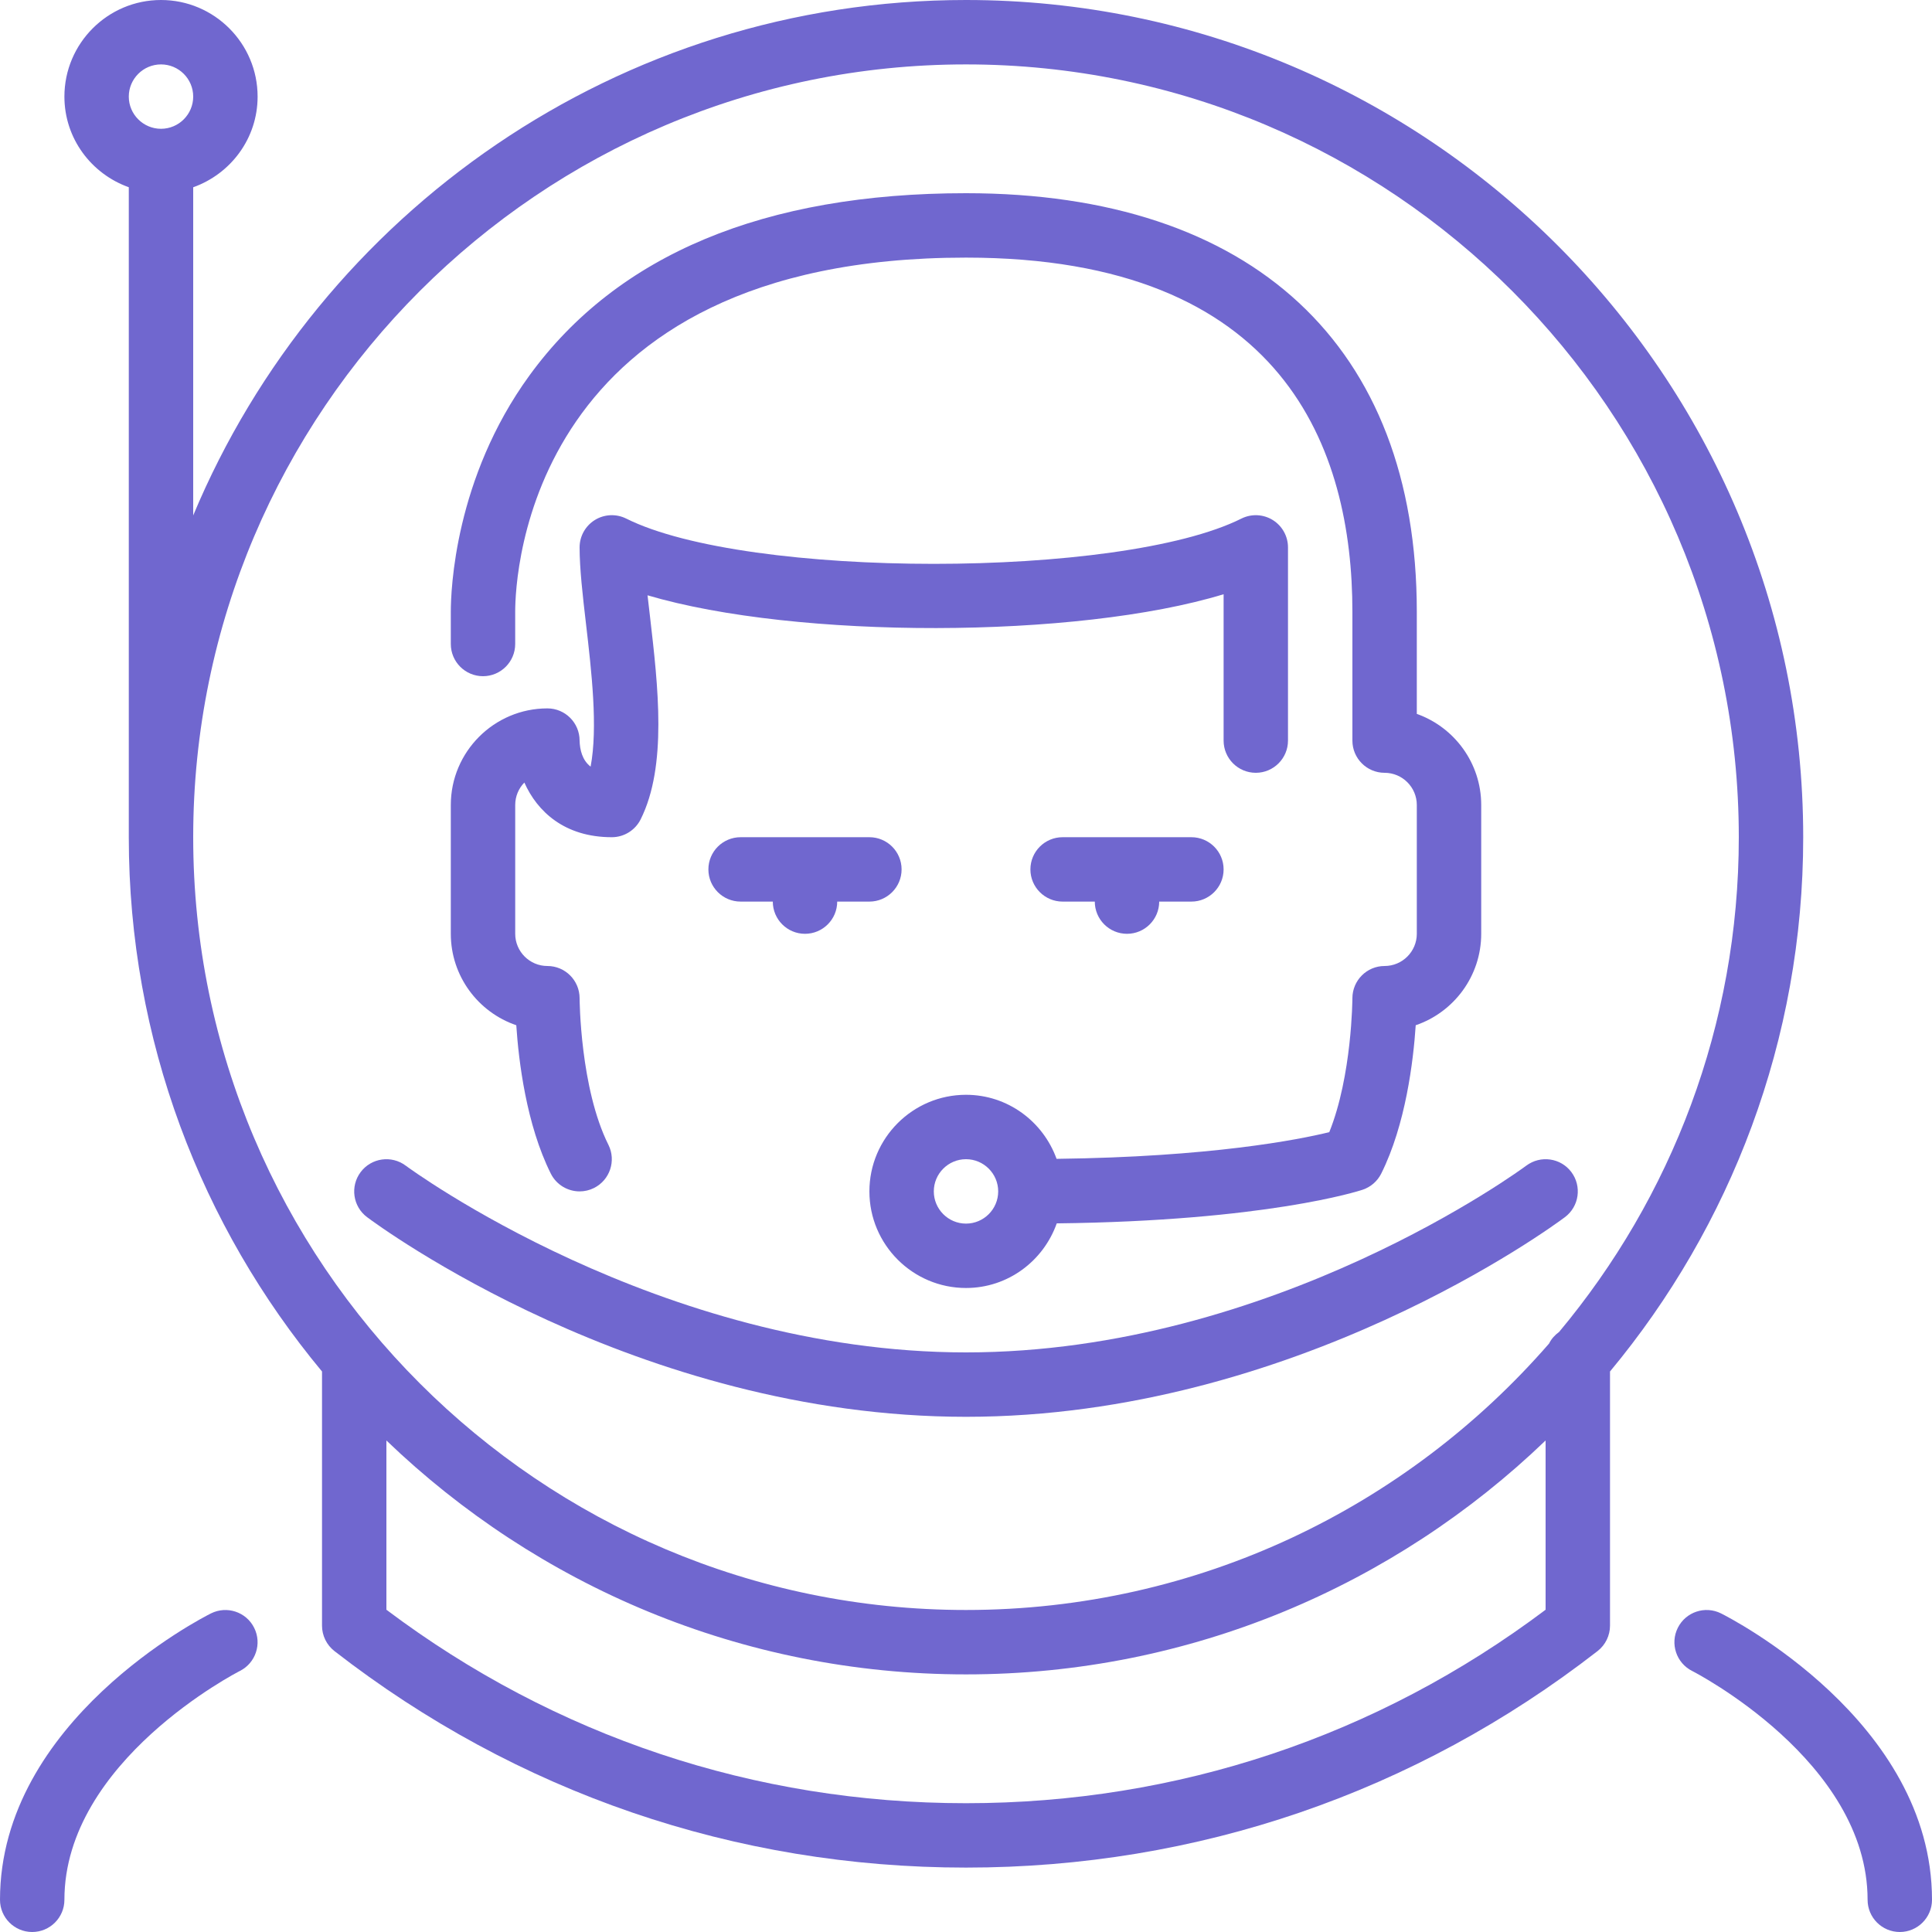<svg width="92" height="92" viewBox="0 0 92 92" fill="none" xmlns="http://www.w3.org/2000/svg">
<path d="M81.952 76.828C81.196 76.451 80.276 76.757 79.897 77.513C79.517 78.269 79.824 79.191 80.58 79.571C80.663 79.612 88.933 83.855 88.933 90.467C88.933 91.313 89.62 92 90.467 92C91.313 92 92 91.313 92 90.467C92 81.951 82.363 77.033 81.952 76.828Z" fill="#7067CF"/>
<path d="M46 0C29.445 0 15.218 10.146 9.2 24.544V8.918C10.982 8.282 12.267 6.597 12.267 4.6C12.267 2.064 10.203 0 7.667 0C5.131 0 3.067 2.064 3.067 4.6C3.067 6.596 4.352 8.282 6.133 8.916V39.867C6.133 49.531 9.591 58.4 15.334 65.309V77.412C15.334 77.884 15.553 78.332 15.925 78.622C24.607 85.368 35.006 88.933 46 88.933C56.994 88.933 67.395 85.368 76.075 78.622C76.448 78.332 76.667 77.884 76.667 77.412V65.309C82.409 58.4 85.867 49.531 85.867 39.867C85.867 17.885 67.982 0 46 0ZM7.667 6.133C6.822 6.133 6.133 5.445 6.133 4.6C6.133 3.755 6.822 3.067 7.667 3.067C8.512 3.067 9.2 3.755 9.2 4.6C9.2 5.445 8.512 6.133 7.667 6.133ZM73.6 76.654C65.584 82.683 56.057 85.867 46 85.867C35.943 85.867 26.418 82.683 18.4 76.654V68.594C25.57 75.484 35.296 79.733 46 79.733C56.704 79.733 66.43 75.484 73.6 68.594V76.654ZM74.243 63.426C74.043 63.572 73.876 63.753 73.766 63.977C67.014 71.743 57.074 76.666 46 76.666C25.709 76.666 9.2 60.157 9.2 39.867C9.2 19.576 25.709 3.067 46 3.067C66.291 3.067 82.8 19.576 82.8 39.867C82.8 48.823 79.58 57.039 74.243 63.426Z" fill="#7067CF"/>
<path d="M10.048 76.828C9.637 77.033 0 81.951 0 90.467C0 91.313 0.687 92 1.533 92C2.38 92 3.067 91.313 3.067 90.467C3.067 83.855 11.337 79.612 11.42 79.571C12.176 79.191 12.483 78.269 12.102 77.513C11.724 76.757 10.804 76.452 10.048 76.828Z" fill="#7067CF"/>
<path d="M24.585 48.821C24.697 50.519 25.062 53.551 26.228 55.885C26.497 56.423 27.039 56.733 27.602 56.733C27.831 56.733 28.066 56.681 28.285 56.572C29.043 56.192 29.351 55.272 28.972 54.514C27.623 51.816 27.6 47.575 27.6 47.532C27.598 46.687 26.913 46 26.067 46C25.222 46 24.534 45.311 24.534 44.467V38.333C24.534 37.918 24.699 37.541 24.969 37.264C25.579 38.634 26.875 39.867 29.134 39.867C29.715 39.867 30.245 39.538 30.506 39.019C31.779 36.472 31.338 32.688 30.951 29.348C30.911 29.008 30.872 28.673 30.835 28.348C37.926 30.444 51.278 30.429 58.267 28.297V35.266C58.267 36.113 58.954 36.8 59.8 36.8C60.646 36.8 61.333 36.113 61.333 35.266V26.066C61.333 25.534 61.057 25.042 60.606 24.762C60.153 24.482 59.59 24.458 59.115 24.694C53.365 27.569 35.569 27.569 29.819 24.694C29.345 24.458 28.779 24.482 28.327 24.762C27.876 25.042 27.6 25.534 27.6 26.066C27.6 27.084 27.747 28.356 27.904 29.702C28.166 31.951 28.479 34.647 28.124 36.507C27.727 36.2 27.611 35.703 27.6 35.266C27.6 34.42 26.913 33.733 26.067 33.733C23.531 33.733 21.467 35.797 21.467 38.333V44.466C21.467 46.485 22.773 48.203 24.585 48.821Z" fill="#7067CF"/>
<path d="M50.6 42.933H52.133C52.133 43.78 52.82 44.467 53.667 44.467C54.513 44.467 55.2 43.78 55.2 42.933H56.733C57.58 42.933 58.267 42.246 58.267 41.4C58.267 40.554 57.58 39.867 56.733 39.867H50.6C49.754 39.867 49.067 40.554 49.067 41.4C49.067 42.246 49.754 42.933 50.6 42.933Z" fill="#7067CF"/>
<path d="M23 32.2C23.846 32.2 24.533 31.513 24.533 30.667V29.133C24.533 27.407 25.136 12.267 46 12.267C61.208 12.267 64.4 21.439 64.4 29.133V35.267C64.4 36.113 65.087 36.8 65.933 36.8C66.778 36.8 67.467 37.488 67.467 38.333V44.467C67.467 45.311 66.778 46 65.933 46C65.087 46 64.402 46.687 64.4 47.532C64.4 47.572 64.38 51.228 63.299 53.912C61.826 54.274 57.643 55.094 50.313 55.183C49.672 53.41 47.99 52.133 46 52.133C43.464 52.133 41.4 54.197 41.4 56.733C41.4 59.269 43.464 61.333 46 61.333C48.001 61.333 49.689 60.042 50.321 58.256C60.28 58.141 64.695 56.718 64.885 56.655C65.271 56.526 65.59 56.25 65.773 55.885C66.938 53.551 67.303 50.518 67.415 48.821C69.227 48.203 70.534 46.484 70.534 44.466V38.333C70.534 36.334 69.252 34.629 67.467 33.995V29.133C67.467 16.465 59.642 9.2 46 9.2C36.394 9.2 29.399 12.121 25.21 17.882C21.648 22.781 21.467 28.114 21.467 29.133V30.667C21.467 31.513 22.154 32.2 23 32.2ZM46 58.267C45.155 58.267 44.467 57.578 44.467 56.733C44.467 55.889 45.155 55.2 46 55.2C46.845 55.2 47.533 55.889 47.533 56.733C47.533 57.578 46.845 58.267 46 58.267Z" fill="#7067CF"/>
<path d="M74.827 55.813C74.321 55.137 73.361 54.999 72.68 55.507C72.562 55.596 60.653 64.4 46 64.4C31.384 64.4 19.438 55.594 19.32 55.507C18.641 54.999 17.681 55.137 17.173 55.815C16.666 56.493 16.802 57.453 17.48 57.96C17.997 58.348 30.335 67.467 46 67.467C61.665 67.467 74.003 58.348 74.52 57.96C75.198 57.452 75.334 56.491 74.827 55.813Z" fill="#7067CF"/>
<path d="M42.933 41.4C42.933 40.554 42.246 39.867 41.4 39.867H35.267C34.42 39.867 33.733 40.554 33.733 41.4C33.733 42.246 34.42 42.933 35.267 42.933H36.8C36.8 43.78 37.487 44.467 38.333 44.467C39.18 44.467 39.867 43.78 39.867 42.933H41.4C42.246 42.933 42.933 42.246 42.933 41.4Z" fill="#7067CF"/>
</svg>
